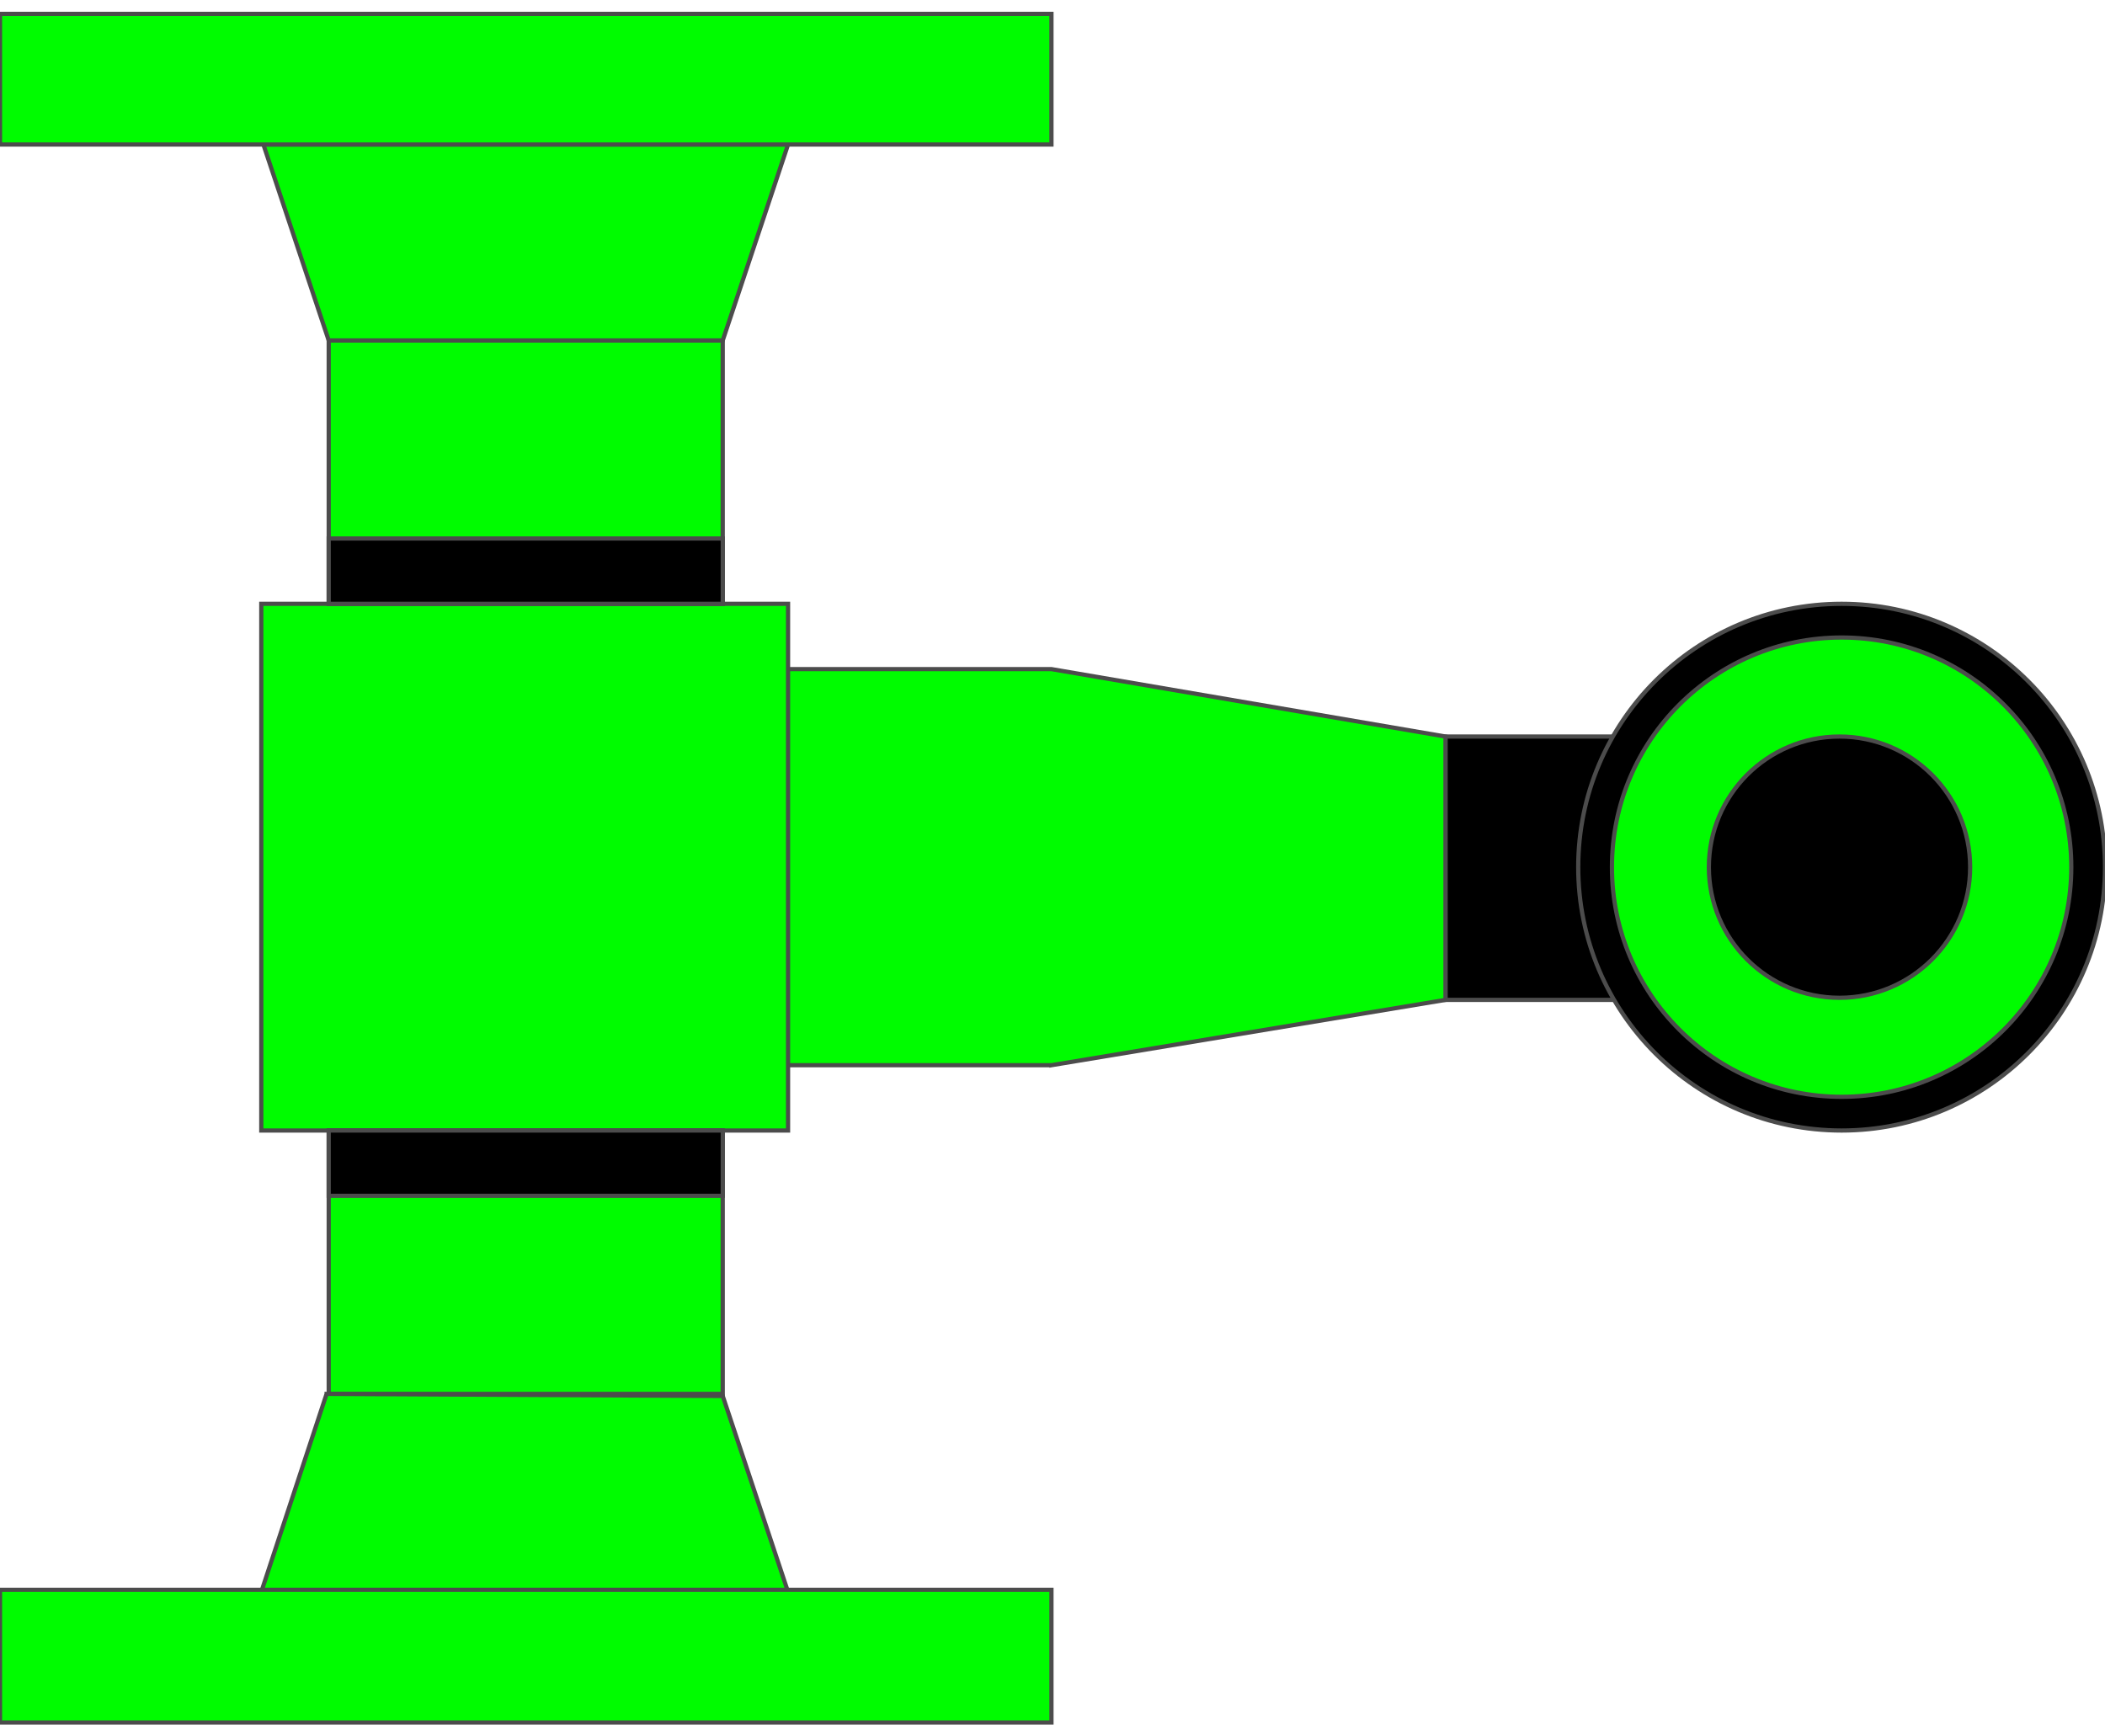 <!DOCTYPE svg PUBLIC "-//W3C//DTD SVG 20000303 Stylable//EN" "http://www.w3.org/TR/2000/03/WD-SVG-20000303/DTD/svg-20000303-stylable.dtd"><svg xmlns="http://www.w3.org/2000/svg" width="200px" height="165px" viewBox="0 0 999 811"><path style="fill:#000;stroke:#4c4c4c;stroke-width:2" d="M780,343 l0,125 -94,0 0,-125 94,0z" /><circle style="fill:#000;stroke:#4c4c4c;stroke-width:2" cx="874" cy="405" r="125" /><circle style="fill:#00fc00;stroke:#4c4c4c;stroke-width:2" cx="874" cy="405" r="109" /><circle style="fill:#000;stroke:#4c4c4c;stroke-width:2" cx="873" cy="405" r="62" /><path style="fill:#00fc00;stroke:#4c4c4c;stroke-width:2" d="M499,499 l187,-31 0,-125 -187,-32 -250,0 0,188 250,0z" /><path style="fill:#00fc00;stroke:#4c4c4c;stroke-width:2" d="M374,280 l0,250 -250,0 0,-250 250,0z" /><path style="fill:#00fc00;stroke:#4c4c4c;stroke-width:2" d="M343,280 l0,-125 -187,0 0,125 187,0z" /><path style="fill:#00fc00;stroke:#4c4c4c;stroke-width:2" d="M343,530 l0,125 -187,0 0,-125 187,0z" /><path style="fill:#00fc00;stroke:#4c4c4c;stroke-width:2" d="M343,155 l31,-93 -249,0 31,93 187,0z" /><path style="fill:#00fc00;stroke:#4c4c4c;stroke-width:2" d="M155,655 l-31,94 250,0 -31,-93 -188,-1z" /><path style="fill:#00fc00;stroke:#4c4c4c;stroke-width:2" d="M499,0 l0,62 -499,0 0,-62 499,0z" /><path style="fill:#00fc00;stroke:#4c4c4c;stroke-width:2" d="M499,748 l0,63 -499,0 0,-63 499,0z" /><path style="fill:#000;stroke:#4c4c4c;stroke-width:2" d="M343,249 l0,31 -187,0 0,-31 187,0z" /><path style="fill:#000;stroke:#4c4c4c;stroke-width:2" d="M343,530 l0,31 -187,0 0,-31 187,0z" /></svg>